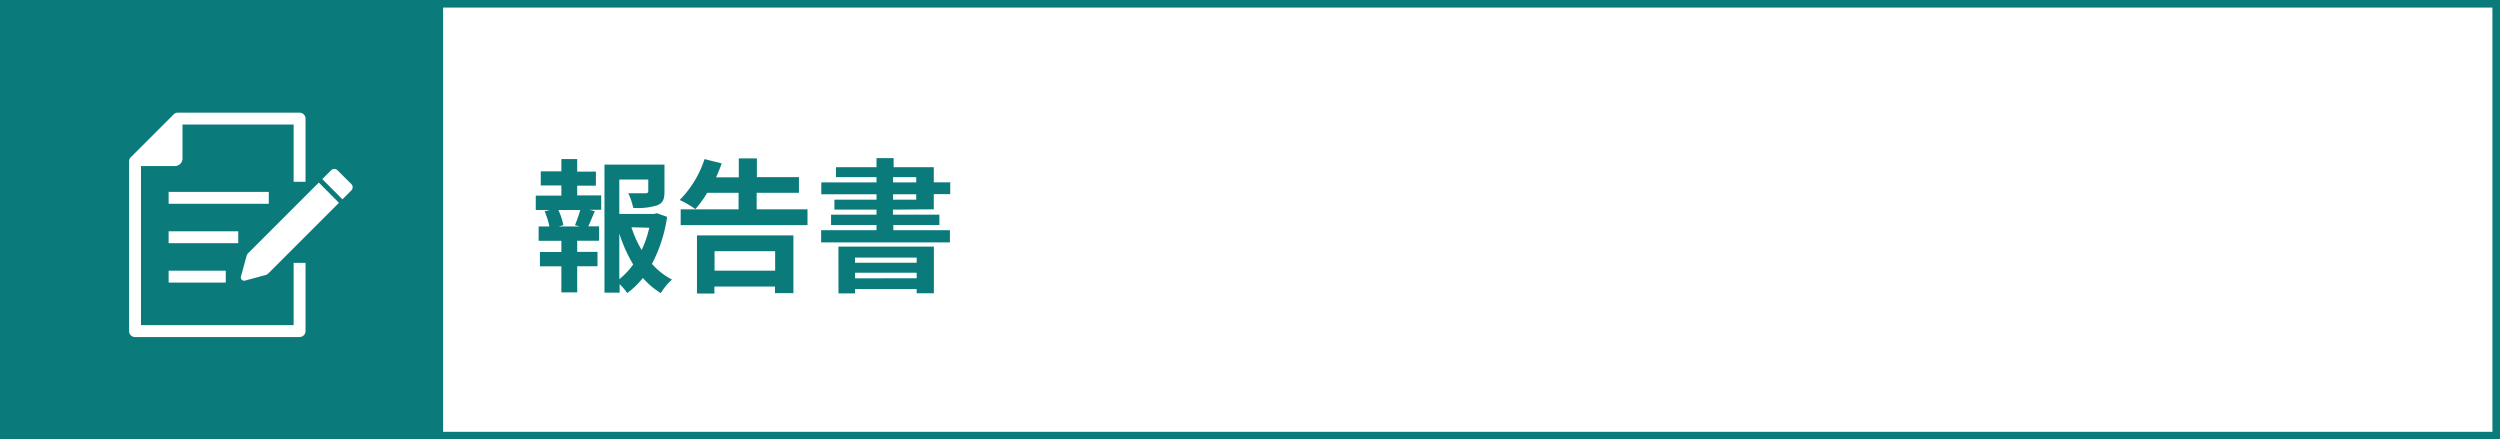 <svg xmlns="http://www.w3.org/2000/svg" viewBox="0 0 330 58"><rect x="0" y="0" width="330" height="58" fill="#333333" stroke="none"/><defs><style>.cls-1{fill:#fff;}.cls-2{fill:#0b7a7b;}.cls-3{fill:none;stroke:#0b7a7b;stroke-miterlimit:10;}</style></defs><g id="レイヤー_2" data-name="レイヤー 2"><g id="レイヤー_1-2" data-name="レイヤー 1"><rect class="cls-1" x="0.5" y="0.45" width="329" height="57"/><path class="cls-2" d="M76.19,25.79h3.17v1.9H77.78l.74.19c-.32.7-.6,1.44-.87,2h1.43v1.9H76.19v1.47h2.68v1.9H76.19v3.45H74.1V35.16H71.27v-1.9H74.1V31.79h-3v-1.9h1.42a10.48,10.48,0,0,0-.63-2l.69-.17H70.72v-1.9H74.1V24.48H71.38V22.62H74.1V21h2.09v1.65h2.47v1.86H76.19Zm-.29,3.93a18.57,18.57,0,0,0,.69-2H73.7a7.93,7.93,0,0,1,.66,2l-.6.17h2.75Zm12.16-1.1a19.28,19.28,0,0,1-2,6.21,9,9,0,0,0,2.64,2.07,7.94,7.94,0,0,0-1.47,1.79,10.08,10.08,0,0,1-2.37-2,10.75,10.75,0,0,1-2.07,2,6.65,6.65,0,0,0-1-1.18v1.12h-2V21.73h7.92V25.3c0,1-.2,1.52-1,1.82a8.87,8.87,0,0,1-3.13.32,7.84,7.84,0,0,0-.65-1.93c.93,0,2,0,2.26,0s.38-.07.38-.28V23.7H81.75v4.54h4.58l.38-.09Zm-6.31,8.23a9.65,9.65,0,0,0,1.83-1.94,19.17,19.17,0,0,1-1.83-4.1ZM83.35,30A14.28,14.28,0,0,0,84.7,33a13.79,13.79,0,0,0,1-2.94Z"/><path class="cls-2" d="M106.59,27.63v2.09H89.85V27.63h7.64V25.45H93.35a14.23,14.23,0,0,1-1.56,2.15,12.84,12.84,0,0,0-2.07-1.2A13.72,13.72,0,0,0,93,21l2.26.57a19.1,19.1,0,0,1-.74,1.84h3V20.91h2.39v2.47h5.55v2.07H99.88v2.18ZM92,31.07h12.73v7.62h-2.43v-.87h-8v.93H92Zm2.32,2.09v2.57h8V33.16Z"/><path class="cls-2" d="M117.87,27.67v.67H124V29.7h-6.08v.69h7.47V32h-17V30.39h7.31V29.7h-6V28.34h6v-.67h-5.56V26.36h5.56v-.72h-7.29V24.08h7.29v-.7h-5.35V22.07h5.35v-1.2h2.26v1.2h5.3v2h2.17v1.56h-2.17v2Zm-7.2,4.88h12.6v6.16H121v-.55h-8.13v.57h-2.19ZM112.86,34v.68H121V34ZM121,36.73V36h-8.13v.74Zm-3.12-12.65h3.06v-.7h-3.06Zm0,2.28h3.06v-.72h-3.06Z"/><rect class="cls-2" x="0.5" y="0.54" width="57.99" height="56.62"/><rect class="cls-3" x="0.5" y="0.5" width="329" height="57"/><path class="cls-1" d="M38.76,42.92H18.61v-21h4.48a1,1,0,0,0,1-1V16.44H38.76V24h1.57V15.65a.79.79,0,0,0-.79-.78H23.47a.78.78,0,0,0-.55.23l-5.65,5.65a.75.75,0,0,0-.23.55V43.7a.78.78,0,0,0,.78.79H39.54a.79.79,0,0,0,.79-.79v-9H38.76Z"/><rect class="cls-1" x="22.26" y="25.33" width="13.22" height="1.57"/><rect class="cls-1" x="22.26" y="30.53" width="9.19" height="1.57"/><rect class="cls-1" x="22.26" y="35.73" width="7.54" height="1.57"/><path class="cls-1" d="M46.38,24.3l-1.84-1.83a.59.59,0,0,0-.83,0l-1.17,1.17,2.66,2.67,1.18-1.18A.59.59,0,0,0,46.38,24.3Z"/><path class="cls-1" d="M32.75,33.43a.73.73,0,0,0-.2.35l-.75,2.73a.44.44,0,0,0,.54.53l2.73-.74a.83.83,0,0,0,.34-.2l9.33-9.33L42.08,24.1Z"/></g></g></svg>